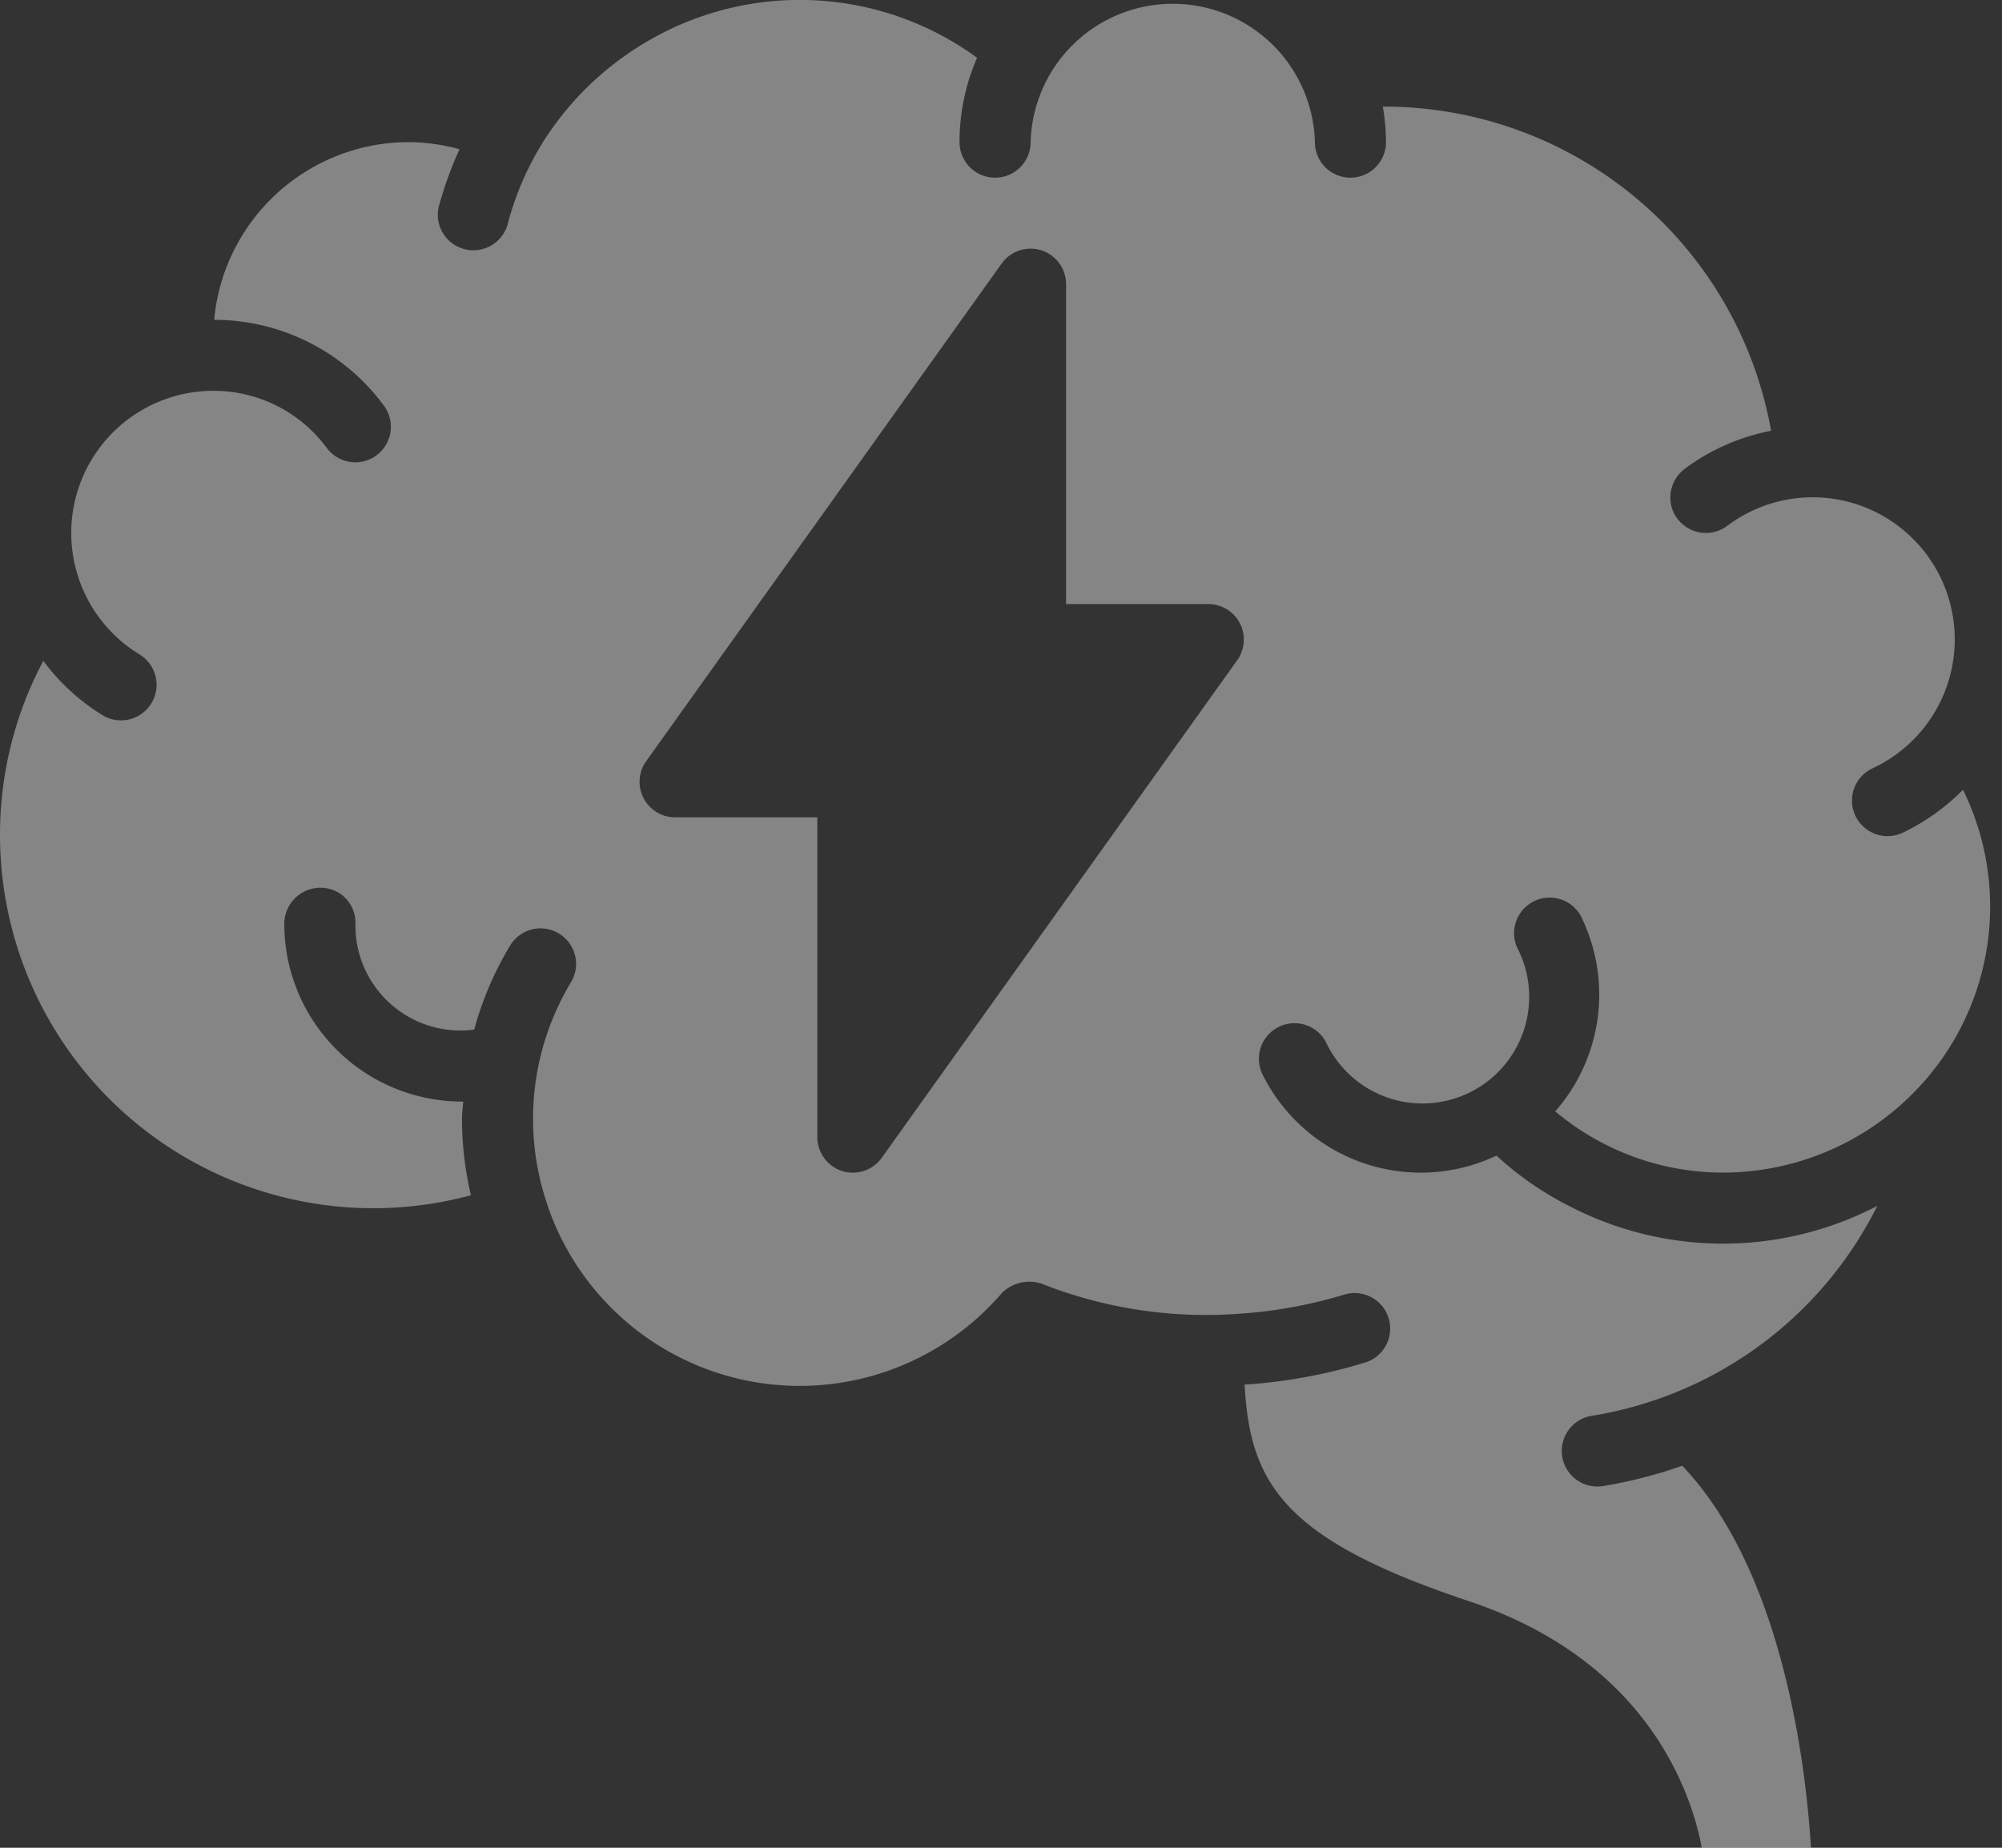 <svg xmlns="http://www.w3.org/2000/svg" fill="none" overflow="visible" preserveAspectRatio="none" style="display:block" viewBox="0 0 39 36"><rect x="0" y="0" width="39" height="36" fill="#333333" stroke="none"/><g id="Group"><path id="Vector" fill="white" fill-opacity=".4" d="M38.241 15.386a4.2 4.2 0 0 1-1.177.839.692.692 0 1 1-.587-1.255 2.77 2.77 0 0 0-.634-5.23 2.77 2.77 0 0 0-2.197.506.694.694 0 0 1-1.086-.382.7.7 0 0 1 .255-.726 4.1 4.1 0 0 1 1.687-.745A7.66 7.66 0 0 0 27 2.077h-.062q.06.343.062.692a.692.692 0 1 1-1.385 0 2.77 2.77 0 0 0-5.538 0 .692.692 0 1 1-1.385 0c0-.565.116-1.125.342-1.644a5.86 5.86 0 0 0-6.37-.35 5.93 5.93 0 0 0-2.156 2.107c-.277.47-.486.975-.623 1.502a.693.693 0 0 1-1.34-.35 7.3 7.3 0 0 1 .407-1.126 3.8 3.8 0 0 0-.99-.139 3.81 3.81 0 0 0-3.79 3.462A4.11 4.11 0 0 1 7.476 7.9a.692.692 0 1 1-1.108.83 2.74 2.74 0 0 0-2.215-1.116 2.77 2.77 0 0 0-1.424 5.143.693.693 0 0 1-.713 1.188 4.1 4.1 0 0 1-1.172-1.07A7.2 7.2 0 0 0 0 16.27a7.273 7.273 0 0 0 9.174 7.017A6.5 6.5 0 0 1 9 21.808c0-.117.017-.232.024-.346H9A3.466 3.466 0 0 1 5.538 18a.705.705 0 0 1 .956-.658.68.68 0 0 1 .43.63V18a2.046 2.046 0 0 0 2.313 2.06 6.5 6.5 0 0 1 .7-1.637.692.692 0 1 1 1.186.714 5.16 5.16 0 0 0-.451 4.361v.005A5.19 5.19 0 0 0 19.51 25.2a.76.76 0 0 1 .775-.192 8.7 8.7 0 0 0 3.888.585 9 9 0 0 0 2.013-.37.692.692 0 0 1 .406 1.324c-.75.23-1.525.373-2.308.427h-.038c.1 1.946.786 3.026 4.356 4.217 3.512 1.169 4.35 3.754 4.55 4.809h2.127c-.098-1.585-.542-5.376-2.508-7.443a9 9 0 0 1-1.527.393.693.693 0 1 1-.22-1.368 7.56 7.56 0 0 0 5.547-4.088 6.5 6.5 0 0 1-5.979.015 6.3 6.3 0 0 1-1.44-.994 3.44 3.44 0 0 1-4.557-1.582.693.693 0 0 1 1.238-.623 2.078 2.078 0 1 0 3.717-1.857.694.694 0 0 1 1.237-.623 3.45 3.45 0 0 1-.49 3.823q.428.36.923.617a5.06 5.06 0 0 0 2.356.576 5.22 5.22 0 0 0 3.843-1.706l.016-.016a5.16 5.16 0 0 0 .805-5.738m-14.139-2.522-6.923 9.692a.692.692 0 0 1-1.256-.402v-6.23h-2.77a.692.692 0 0 1-.563-1.095l6.923-9.693a.692.692 0 0 1 1.256.402v6.231h2.77a.692.692 0 0 1 .563 1.095"/></g></svg>